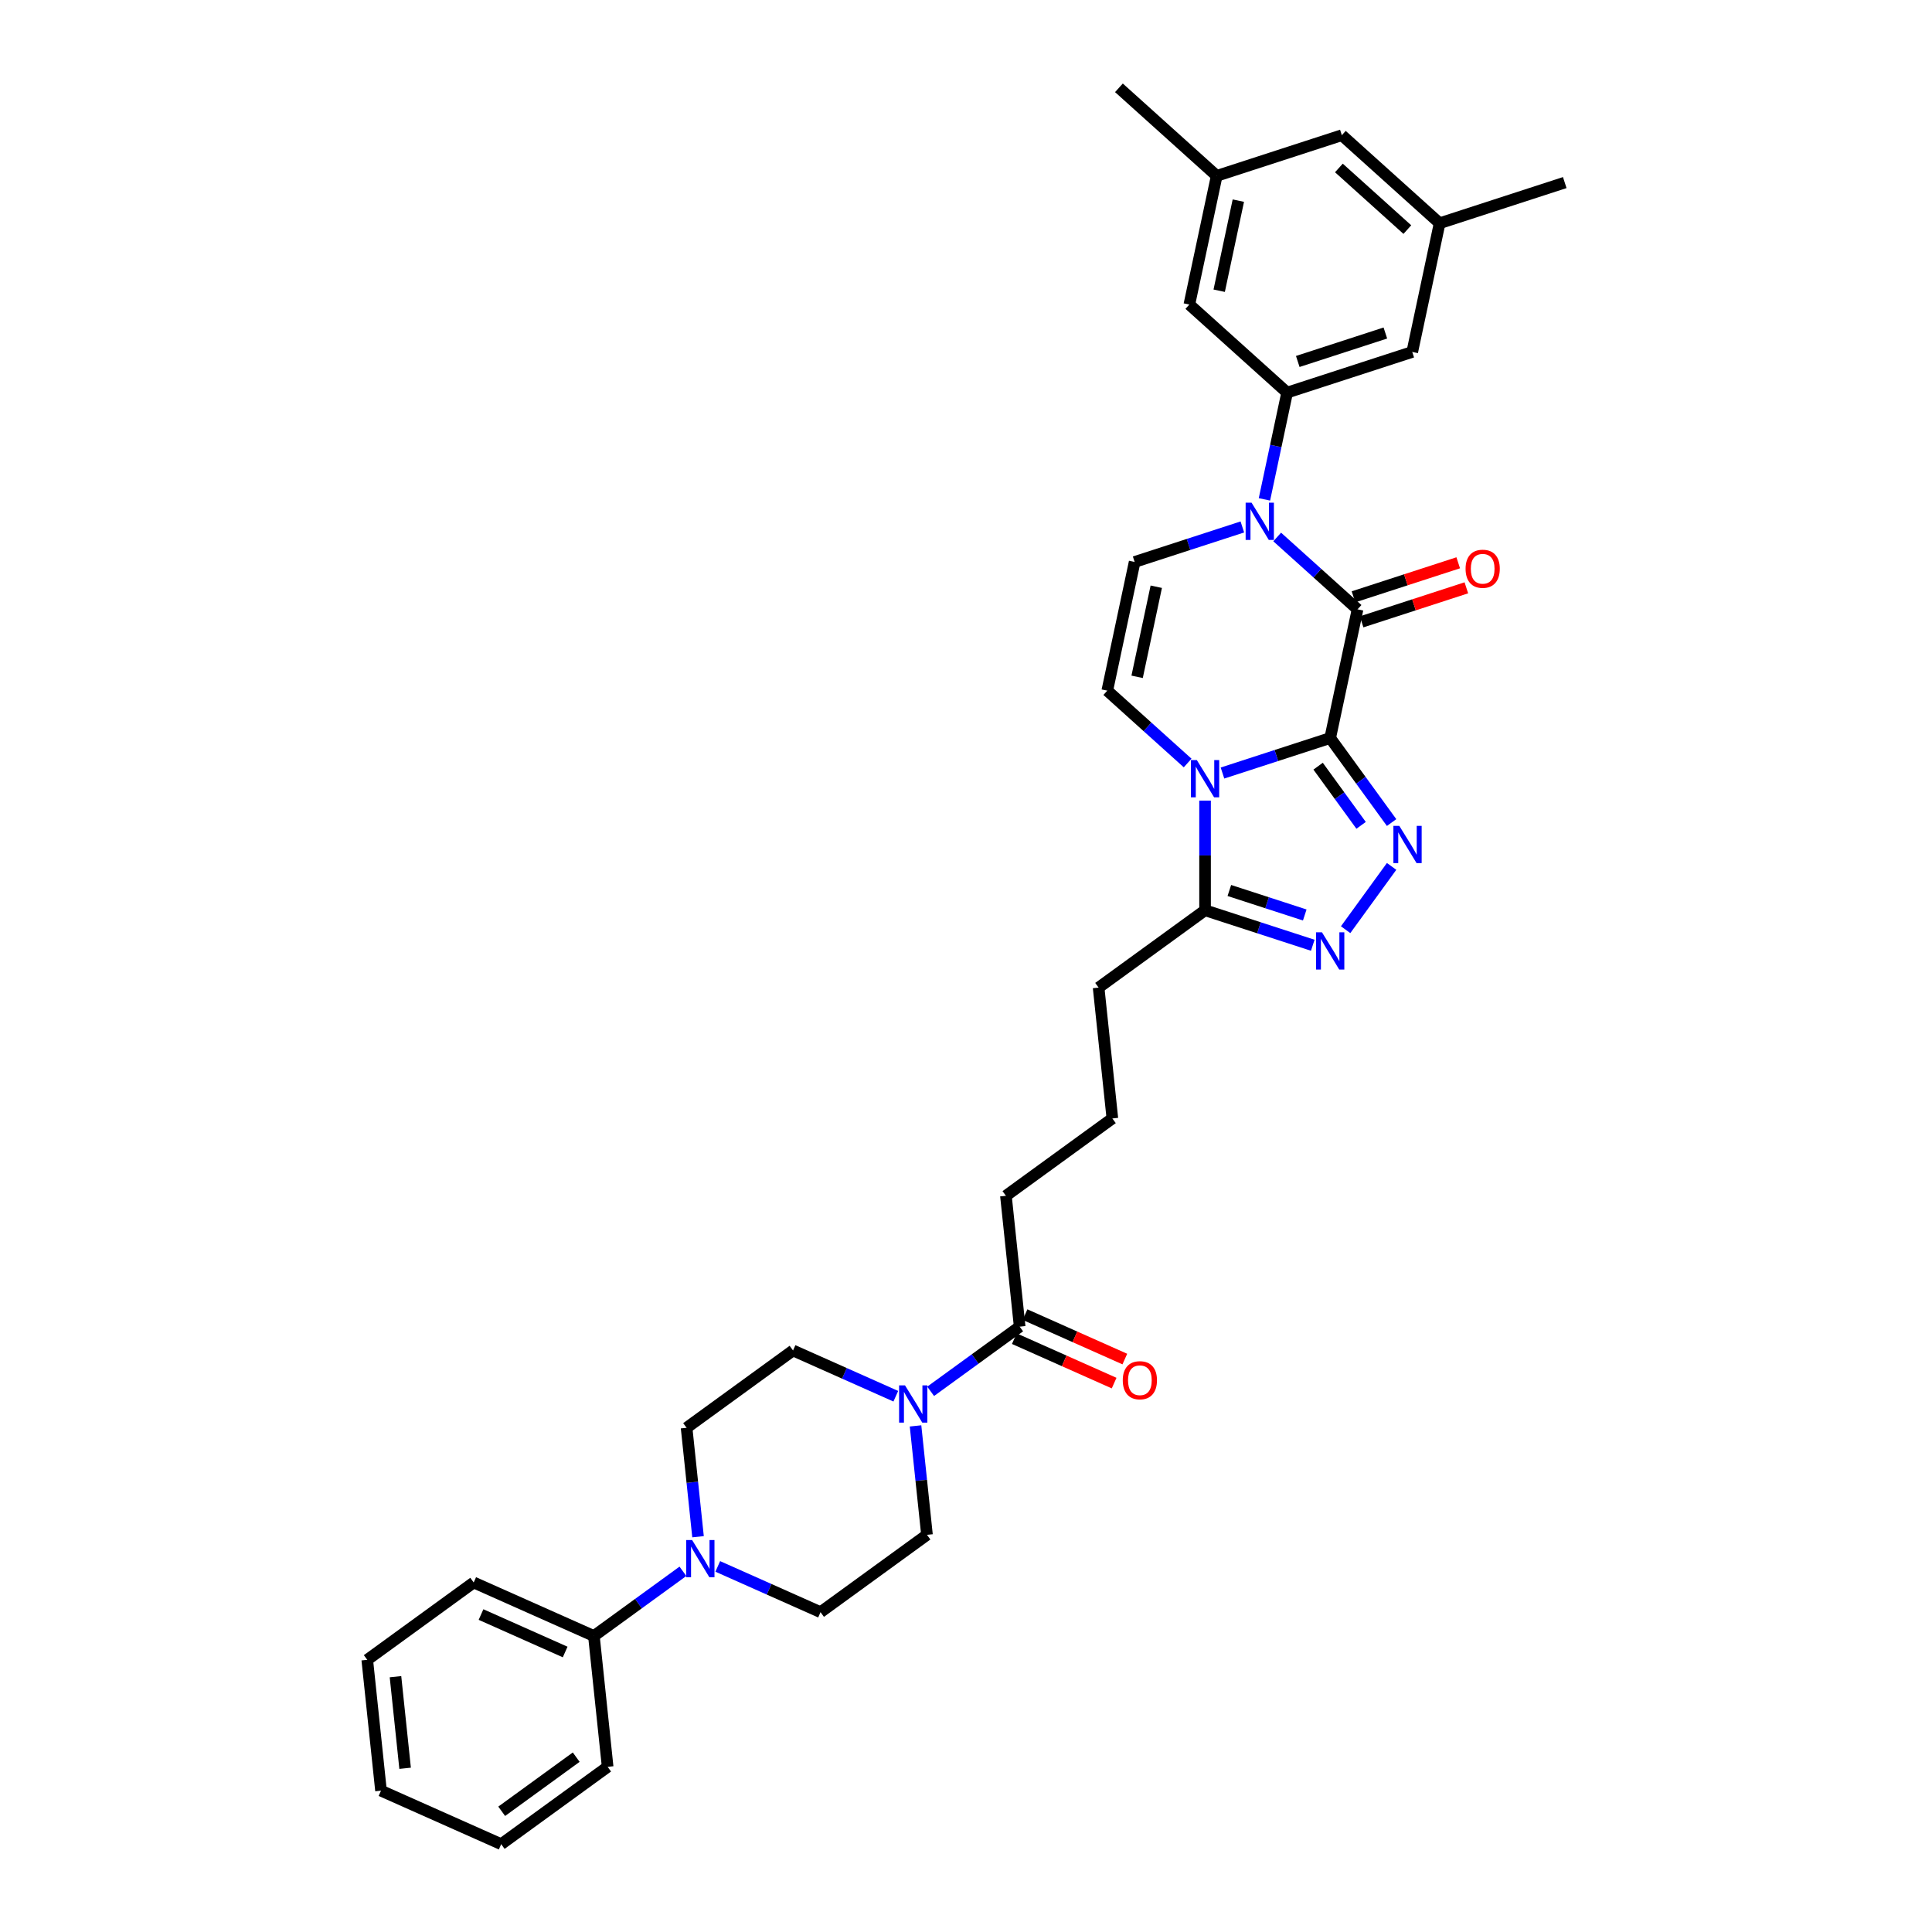 <?xml version='1.0' encoding='iso-8859-1'?>
<svg version='1.1' baseProfile='full'
              xmlns='http://www.w3.org/2000/svg'
                      xmlns:rdkit='http://www.rdkit.org/xml'
                      xmlns:xlink='http://www.w3.org/1999/xlink'
                  xml:space='preserve'
width='1000px' height='1000px' viewBox='0 0 1000 1000'>
<!-- END OF HEADER -->
<rect style='opacity:1.0;fill:#FFFFFF;stroke:none' width='1000' height='1000' x='0' y='0'> </rect>
<path class='bond-0' d='M 688.506,382.005 L 660.629,391.062' style='fill:none;fill-rule:evenodd;stroke:#000000;stroke-width:6px;stroke-linecap:butt;stroke-linejoin:miter;stroke-opacity:1' />
<path class='bond-0' d='M 660.629,391.062 L 632.753,400.12' style='fill:none;fill-rule:evenodd;stroke:#0000FF;stroke-width:6px;stroke-linecap:butt;stroke-linejoin:miter;stroke-opacity:1' />
<path class='bond-1' d='M 688.506,382.005 L 702.665,315.39' style='fill:none;fill-rule:evenodd;stroke:#000000;stroke-width:6px;stroke-linecap:butt;stroke-linejoin:miter;stroke-opacity:1' />
<path class='bond-3' d='M 688.506,382.005 L 704.399,403.88' style='fill:none;fill-rule:evenodd;stroke:#000000;stroke-width:6px;stroke-linecap:butt;stroke-linejoin:miter;stroke-opacity:1' />
<path class='bond-3' d='M 704.399,403.88 L 720.292,425.755' style='fill:none;fill-rule:evenodd;stroke:#0000FF;stroke-width:6px;stroke-linecap:butt;stroke-linejoin:miter;stroke-opacity:1' />
<path class='bond-3' d='M 682.254,396.573 L 693.38,411.885' style='fill:none;fill-rule:evenodd;stroke:#000000;stroke-width:6px;stroke-linecap:butt;stroke-linejoin:miter;stroke-opacity:1' />
<path class='bond-3' d='M 693.38,411.885 L 704.505,427.198' style='fill:none;fill-rule:evenodd;stroke:#0000FF;stroke-width:6px;stroke-linecap:butt;stroke-linejoin:miter;stroke-opacity:1' />
<path class='bond-5' d='M 614.72,394.931 L 593.923,376.205' style='fill:none;fill-rule:evenodd;stroke:#0000FF;stroke-width:6px;stroke-linecap:butt;stroke-linejoin:miter;stroke-opacity:1' />
<path class='bond-5' d='M 593.923,376.205 L 573.127,357.48' style='fill:none;fill-rule:evenodd;stroke:#000000;stroke-width:6px;stroke-linecap:butt;stroke-linejoin:miter;stroke-opacity:1' />
<path class='bond-6' d='M 623.737,414.395 L 623.737,442.773' style='fill:none;fill-rule:evenodd;stroke:#0000FF;stroke-width:6px;stroke-linecap:butt;stroke-linejoin:miter;stroke-opacity:1' />
<path class='bond-6' d='M 623.737,442.773 L 623.737,471.152' style='fill:none;fill-rule:evenodd;stroke:#000000;stroke-width:6px;stroke-linecap:butt;stroke-linejoin:miter;stroke-opacity:1' />
<path class='bond-2' d='M 702.665,315.39 L 681.868,296.665' style='fill:none;fill-rule:evenodd;stroke:#000000;stroke-width:6px;stroke-linecap:butt;stroke-linejoin:miter;stroke-opacity:1' />
<path class='bond-2' d='M 681.868,296.665 L 661.072,277.94' style='fill:none;fill-rule:evenodd;stroke:#0000FF;stroke-width:6px;stroke-linecap:butt;stroke-linejoin:miter;stroke-opacity:1' />
<path class='bond-12' d='M 704.769,321.867 L 731.876,313.06' style='fill:none;fill-rule:evenodd;stroke:#000000;stroke-width:6px;stroke-linecap:butt;stroke-linejoin:miter;stroke-opacity:1' />
<path class='bond-12' d='M 731.876,313.06 L 758.983,304.252' style='fill:none;fill-rule:evenodd;stroke:#FF0000;stroke-width:6px;stroke-linecap:butt;stroke-linejoin:miter;stroke-opacity:1' />
<path class='bond-12' d='M 700.56,308.914 L 727.667,300.106' style='fill:none;fill-rule:evenodd;stroke:#000000;stroke-width:6px;stroke-linecap:butt;stroke-linejoin:miter;stroke-opacity:1' />
<path class='bond-12' d='M 727.667,300.106 L 754.774,291.299' style='fill:none;fill-rule:evenodd;stroke:#FF0000;stroke-width:6px;stroke-linecap:butt;stroke-linejoin:miter;stroke-opacity:1' />
<path class='bond-7' d='M 643.038,272.751 L 615.162,281.808' style='fill:none;fill-rule:evenodd;stroke:#0000FF;stroke-width:6px;stroke-linecap:butt;stroke-linejoin:miter;stroke-opacity:1' />
<path class='bond-7' d='M 615.162,281.808 L 587.286,290.866' style='fill:none;fill-rule:evenodd;stroke:#000000;stroke-width:6px;stroke-linecap:butt;stroke-linejoin:miter;stroke-opacity:1' />
<path class='bond-8' d='M 654.467,258.475 L 660.341,230.841' style='fill:none;fill-rule:evenodd;stroke:#0000FF;stroke-width:6px;stroke-linecap:butt;stroke-linejoin:miter;stroke-opacity:1' />
<path class='bond-8' d='M 660.341,230.841 L 666.214,203.207' style='fill:none;fill-rule:evenodd;stroke:#000000;stroke-width:6px;stroke-linecap:butt;stroke-linejoin:miter;stroke-opacity:1' />
<path class='bond-4' d='M 720.292,448.446 L 696.494,481.201' style='fill:none;fill-rule:evenodd;stroke:#0000FF;stroke-width:6px;stroke-linecap:butt;stroke-linejoin:miter;stroke-opacity:1' />
<path class='bond-34' d='M 679.489,489.267 L 651.613,480.209' style='fill:none;fill-rule:evenodd;stroke:#0000FF;stroke-width:6px;stroke-linecap:butt;stroke-linejoin:miter;stroke-opacity:1' />
<path class='bond-34' d='M 651.613,480.209 L 623.737,471.152' style='fill:none;fill-rule:evenodd;stroke:#000000;stroke-width:6px;stroke-linecap:butt;stroke-linejoin:miter;stroke-opacity:1' />
<path class='bond-34' d='M 675.335,473.595 L 655.822,467.255' style='fill:none;fill-rule:evenodd;stroke:#0000FF;stroke-width:6px;stroke-linecap:butt;stroke-linejoin:miter;stroke-opacity:1' />
<path class='bond-34' d='M 655.822,467.255 L 636.308,460.915' style='fill:none;fill-rule:evenodd;stroke:#000000;stroke-width:6px;stroke-linecap:butt;stroke-linejoin:miter;stroke-opacity:1' />
<path class='bond-35' d='M 573.127,357.48 L 587.286,290.866' style='fill:none;fill-rule:evenodd;stroke:#000000;stroke-width:6px;stroke-linecap:butt;stroke-linejoin:miter;stroke-opacity:1' />
<path class='bond-35' d='M 588.573,350.32 L 598.485,303.69' style='fill:none;fill-rule:evenodd;stroke:#000000;stroke-width:6px;stroke-linecap:butt;stroke-linejoin:miter;stroke-opacity:1' />
<path class='bond-24' d='M 623.737,471.152 L 568.641,511.181' style='fill:none;fill-rule:evenodd;stroke:#000000;stroke-width:6px;stroke-linecap:butt;stroke-linejoin:miter;stroke-opacity:1' />
<path class='bond-13' d='M 666.214,203.207 L 730.983,182.162' style='fill:none;fill-rule:evenodd;stroke:#000000;stroke-width:6px;stroke-linecap:butt;stroke-linejoin:miter;stroke-opacity:1' />
<path class='bond-13' d='M 671.721,187.097 L 717.059,172.365' style='fill:none;fill-rule:evenodd;stroke:#000000;stroke-width:6px;stroke-linecap:butt;stroke-linejoin:miter;stroke-opacity:1' />
<path class='bond-14' d='M 666.214,203.207 L 615.605,157.638' style='fill:none;fill-rule:evenodd;stroke:#000000;stroke-width:6px;stroke-linecap:butt;stroke-linejoin:miter;stroke-opacity:1' />
<path class='bond-9' d='M 481.703,720.147 L 504.743,703.408' style='fill:none;fill-rule:evenodd;stroke:#0000FF;stroke-width:6px;stroke-linecap:butt;stroke-linejoin:miter;stroke-opacity:1' />
<path class='bond-9' d='M 504.743,703.408 L 527.782,686.669' style='fill:none;fill-rule:evenodd;stroke:#000000;stroke-width:6px;stroke-linecap:butt;stroke-linejoin:miter;stroke-opacity:1' />
<path class='bond-15' d='M 463.669,722.684 L 437.071,710.841' style='fill:none;fill-rule:evenodd;stroke:#0000FF;stroke-width:6px;stroke-linecap:butt;stroke-linejoin:miter;stroke-opacity:1' />
<path class='bond-15' d='M 437.071,710.841 L 410.472,698.999' style='fill:none;fill-rule:evenodd;stroke:#000000;stroke-width:6px;stroke-linecap:butt;stroke-linejoin:miter;stroke-opacity:1' />
<path class='bond-16' d='M 473.879,738.044 L 476.842,766.236' style='fill:none;fill-rule:evenodd;stroke:#0000FF;stroke-width:6px;stroke-linecap:butt;stroke-linejoin:miter;stroke-opacity:1' />
<path class='bond-16' d='M 476.842,766.236 L 479.805,794.427' style='fill:none;fill-rule:evenodd;stroke:#000000;stroke-width:6px;stroke-linecap:butt;stroke-linejoin:miter;stroke-opacity:1' />
<path class='bond-10' d='M 371.511,810.772 L 398.11,822.614' style='fill:none;fill-rule:evenodd;stroke:#0000FF;stroke-width:6px;stroke-linecap:butt;stroke-linejoin:miter;stroke-opacity:1' />
<path class='bond-10' d='M 398.11,822.614 L 424.709,834.457' style='fill:none;fill-rule:evenodd;stroke:#000000;stroke-width:6px;stroke-linecap:butt;stroke-linejoin:miter;stroke-opacity:1' />
<path class='bond-19' d='M 353.478,813.308 L 330.438,830.048' style='fill:none;fill-rule:evenodd;stroke:#0000FF;stroke-width:6px;stroke-linecap:butt;stroke-linejoin:miter;stroke-opacity:1' />
<path class='bond-19' d='M 330.438,830.048 L 307.399,846.787' style='fill:none;fill-rule:evenodd;stroke:#000000;stroke-width:6px;stroke-linecap:butt;stroke-linejoin:miter;stroke-opacity:1' />
<path class='bond-37' d='M 361.302,795.411 L 358.339,767.22' style='fill:none;fill-rule:evenodd;stroke:#0000FF;stroke-width:6px;stroke-linecap:butt;stroke-linejoin:miter;stroke-opacity:1' />
<path class='bond-37' d='M 358.339,767.22 L 355.376,739.028' style='fill:none;fill-rule:evenodd;stroke:#000000;stroke-width:6px;stroke-linecap:butt;stroke-linejoin:miter;stroke-opacity:1' />
<path class='bond-11' d='M 527.782,686.669 L 520.663,618.94' style='fill:none;fill-rule:evenodd;stroke:#000000;stroke-width:6px;stroke-linecap:butt;stroke-linejoin:miter;stroke-opacity:1' />
<path class='bond-20' d='M 525.012,692.89 L 550.841,704.39' style='fill:none;fill-rule:evenodd;stroke:#000000;stroke-width:6px;stroke-linecap:butt;stroke-linejoin:miter;stroke-opacity:1' />
<path class='bond-20' d='M 550.841,704.39 L 576.671,715.89' style='fill:none;fill-rule:evenodd;stroke:#FF0000;stroke-width:6px;stroke-linecap:butt;stroke-linejoin:miter;stroke-opacity:1' />
<path class='bond-20' d='M 530.552,680.447 L 556.381,691.947' style='fill:none;fill-rule:evenodd;stroke:#000000;stroke-width:6px;stroke-linecap:butt;stroke-linejoin:miter;stroke-opacity:1' />
<path class='bond-20' d='M 556.381,691.947 L 582.211,703.447' style='fill:none;fill-rule:evenodd;stroke:#FF0000;stroke-width:6px;stroke-linecap:butt;stroke-linejoin:miter;stroke-opacity:1' />
<path class='bond-21' d='M 730.983,182.162 L 745.143,115.548' style='fill:none;fill-rule:evenodd;stroke:#000000;stroke-width:6px;stroke-linecap:butt;stroke-linejoin:miter;stroke-opacity:1' />
<path class='bond-22' d='M 615.605,157.638 L 629.764,91.024' style='fill:none;fill-rule:evenodd;stroke:#000000;stroke-width:6px;stroke-linecap:butt;stroke-linejoin:miter;stroke-opacity:1' />
<path class='bond-22' d='M 631.051,150.478 L 640.963,103.848' style='fill:none;fill-rule:evenodd;stroke:#000000;stroke-width:6px;stroke-linecap:butt;stroke-linejoin:miter;stroke-opacity:1' />
<path class='bond-17' d='M 410.472,698.999 L 355.376,739.028' style='fill:none;fill-rule:evenodd;stroke:#000000;stroke-width:6px;stroke-linecap:butt;stroke-linejoin:miter;stroke-opacity:1' />
<path class='bond-18' d='M 479.805,794.427 L 424.709,834.457' style='fill:none;fill-rule:evenodd;stroke:#000000;stroke-width:6px;stroke-linecap:butt;stroke-linejoin:miter;stroke-opacity:1' />
<path class='bond-27' d='M 307.399,846.787 L 245.184,819.087' style='fill:none;fill-rule:evenodd;stroke:#000000;stroke-width:6px;stroke-linecap:butt;stroke-linejoin:miter;stroke-opacity:1' />
<path class='bond-27' d='M 292.527,855.075 L 248.976,835.685' style='fill:none;fill-rule:evenodd;stroke:#000000;stroke-width:6px;stroke-linecap:butt;stroke-linejoin:miter;stroke-opacity:1' />
<path class='bond-28' d='M 307.399,846.787 L 314.517,914.516' style='fill:none;fill-rule:evenodd;stroke:#000000;stroke-width:6px;stroke-linecap:butt;stroke-linejoin:miter;stroke-opacity:1' />
<path class='bond-29' d='M 745.143,115.548 L 809.912,94.504' style='fill:none;fill-rule:evenodd;stroke:#000000;stroke-width:6px;stroke-linecap:butt;stroke-linejoin:miter;stroke-opacity:1' />
<path class='bond-36' d='M 745.143,115.548 L 694.533,69.979' style='fill:none;fill-rule:evenodd;stroke:#000000;stroke-width:6px;stroke-linecap:butt;stroke-linejoin:miter;stroke-opacity:1' />
<path class='bond-36' d='M 728.437,118.835 L 693.01,86.936' style='fill:none;fill-rule:evenodd;stroke:#000000;stroke-width:6px;stroke-linecap:butt;stroke-linejoin:miter;stroke-opacity:1' />
<path class='bond-23' d='M 629.764,91.024 L 694.533,69.979' style='fill:none;fill-rule:evenodd;stroke:#000000;stroke-width:6px;stroke-linecap:butt;stroke-linejoin:miter;stroke-opacity:1' />
<path class='bond-30' d='M 629.764,91.024 L 579.154,45.455' style='fill:none;fill-rule:evenodd;stroke:#000000;stroke-width:6px;stroke-linecap:butt;stroke-linejoin:miter;stroke-opacity:1' />
<path class='bond-26' d='M 568.641,511.181 L 575.759,578.91' style='fill:none;fill-rule:evenodd;stroke:#000000;stroke-width:6px;stroke-linecap:butt;stroke-linejoin:miter;stroke-opacity:1' />
<path class='bond-25' d='M 520.663,618.94 L 575.759,578.91' style='fill:none;fill-rule:evenodd;stroke:#000000;stroke-width:6px;stroke-linecap:butt;stroke-linejoin:miter;stroke-opacity:1' />
<path class='bond-31' d='M 245.184,819.087 L 190.088,859.117' style='fill:none;fill-rule:evenodd;stroke:#000000;stroke-width:6px;stroke-linecap:butt;stroke-linejoin:miter;stroke-opacity:1' />
<path class='bond-32' d='M 314.517,914.516 L 259.421,954.545' style='fill:none;fill-rule:evenodd;stroke:#000000;stroke-width:6px;stroke-linecap:butt;stroke-linejoin:miter;stroke-opacity:1' />
<path class='bond-32' d='M 298.247,909.501 L 259.68,937.522' style='fill:none;fill-rule:evenodd;stroke:#000000;stroke-width:6px;stroke-linecap:butt;stroke-linejoin:miter;stroke-opacity:1' />
<path class='bond-38' d='M 190.088,859.117 L 197.207,926.846' style='fill:none;fill-rule:evenodd;stroke:#000000;stroke-width:6px;stroke-linecap:butt;stroke-linejoin:miter;stroke-opacity:1' />
<path class='bond-38' d='M 204.702,867.852 L 209.685,915.263' style='fill:none;fill-rule:evenodd;stroke:#000000;stroke-width:6px;stroke-linecap:butt;stroke-linejoin:miter;stroke-opacity:1' />
<path class='bond-33' d='M 259.421,954.545 L 197.207,926.846' style='fill:none;fill-rule:evenodd;stroke:#000000;stroke-width:6px;stroke-linecap:butt;stroke-linejoin:miter;stroke-opacity:1' />
<path  class='atom-1' d='M 619.473 393.406
L 625.793 403.621
Q 626.42 404.629, 627.428 406.454
Q 628.436 408.28, 628.49 408.389
L 628.49 393.406
L 631.051 393.406
L 631.051 412.693
L 628.408 412.693
L 621.625 401.524
Q 620.835 400.216, 619.991 398.718
Q 619.174 397.22, 618.929 396.757
L 618.929 412.693
L 616.422 412.693
L 616.422 393.406
L 619.473 393.406
' fill='#0000FF'/>
<path  class='atom-3' d='M 647.792 260.178
L 654.112 270.393
Q 654.738 271.401, 655.746 273.226
Q 656.754 275.051, 656.809 275.16
L 656.809 260.178
L 659.369 260.178
L 659.369 279.464
L 656.727 279.464
L 649.944 268.296
Q 649.154 266.988, 648.309 265.49
Q 647.492 263.992, 647.247 263.529
L 647.247 279.464
L 644.741 279.464
L 644.741 260.178
L 647.792 260.178
' fill='#0000FF'/>
<path  class='atom-4' d='M 724.272 427.457
L 730.592 437.672
Q 731.218 438.68, 732.226 440.506
Q 733.234 442.331, 733.289 442.44
L 733.289 427.457
L 735.849 427.457
L 735.849 446.744
L 733.207 446.744
L 726.424 435.575
Q 725.634 434.267, 724.79 432.769
Q 723.972 431.271, 723.727 430.808
L 723.727 446.744
L 721.221 446.744
L 721.221 427.457
L 724.272 427.457
' fill='#0000FF'/>
<path  class='atom-5' d='M 684.242 482.553
L 690.562 492.768
Q 691.189 493.776, 692.197 495.601
Q 693.205 497.427, 693.259 497.535
L 693.259 482.553
L 695.82 482.553
L 695.82 501.84
L 693.177 501.84
L 686.394 490.671
Q 685.604 489.363, 684.76 487.865
Q 683.943 486.367, 683.698 485.904
L 683.698 501.84
L 681.191 501.84
L 681.191 482.553
L 684.242 482.553
' fill='#0000FF'/>
<path  class='atom-10' d='M 468.423 717.055
L 474.743 727.27
Q 475.369 728.278, 476.377 730.103
Q 477.385 731.929, 477.44 732.038
L 477.44 717.055
L 480 717.055
L 480 736.342
L 477.358 736.342
L 470.575 725.173
Q 469.785 723.865, 468.941 722.367
Q 468.123 720.869, 467.878 720.406
L 467.878 736.342
L 465.372 736.342
L 465.372 717.055
L 468.423 717.055
' fill='#0000FF'/>
<path  class='atom-11' d='M 358.231 797.114
L 364.551 807.329
Q 365.178 808.337, 366.186 810.162
Q 367.194 811.988, 367.248 812.097
L 367.248 797.114
L 369.809 797.114
L 369.809 816.401
L 367.166 816.401
L 360.383 805.232
Q 359.593 803.924, 358.749 802.426
Q 357.932 800.928, 357.686 800.465
L 357.686 816.401
L 355.18 816.401
L 355.18 797.114
L 358.231 797.114
' fill='#0000FF'/>
<path  class='atom-13' d='M 758.581 294.4
Q 758.581 289.769, 760.869 287.181
Q 763.157 284.594, 767.434 284.594
Q 771.711 284.594, 773.999 287.181
Q 776.287 289.769, 776.287 294.4
Q 776.287 299.086, 773.972 301.755
Q 771.656 304.398, 767.434 304.398
Q 763.184 304.398, 760.869 301.755
Q 758.581 299.113, 758.581 294.4
M 767.434 302.218
Q 770.376 302.218, 771.956 300.257
Q 773.563 298.268, 773.563 294.4
Q 773.563 290.614, 771.956 288.707
Q 770.376 286.773, 767.434 286.773
Q 764.492 286.773, 762.885 288.68
Q 761.305 290.587, 761.305 294.4
Q 761.305 298.296, 762.885 300.257
Q 764.492 302.218, 767.434 302.218
' fill='#FF0000'/>
<path  class='atom-21' d='M 581.143 714.423
Q 581.143 709.792, 583.432 707.204
Q 585.72 704.616, 589.997 704.616
Q 594.273 704.616, 596.562 707.204
Q 598.85 709.792, 598.85 714.423
Q 598.85 719.108, 596.534 721.778
Q 594.219 724.42, 589.997 724.42
Q 585.747 724.42, 583.432 721.778
Q 581.143 719.136, 581.143 714.423
M 589.997 722.241
Q 592.939 722.241, 594.519 720.28
Q 596.126 718.291, 596.126 714.423
Q 596.126 710.637, 594.519 708.73
Q 592.939 706.796, 589.997 706.796
Q 587.055 706.796, 585.447 708.702
Q 583.867 710.609, 583.867 714.423
Q 583.867 718.318, 585.447 720.28
Q 587.055 722.241, 589.997 722.241
' fill='#FF0000'/>
</svg>
